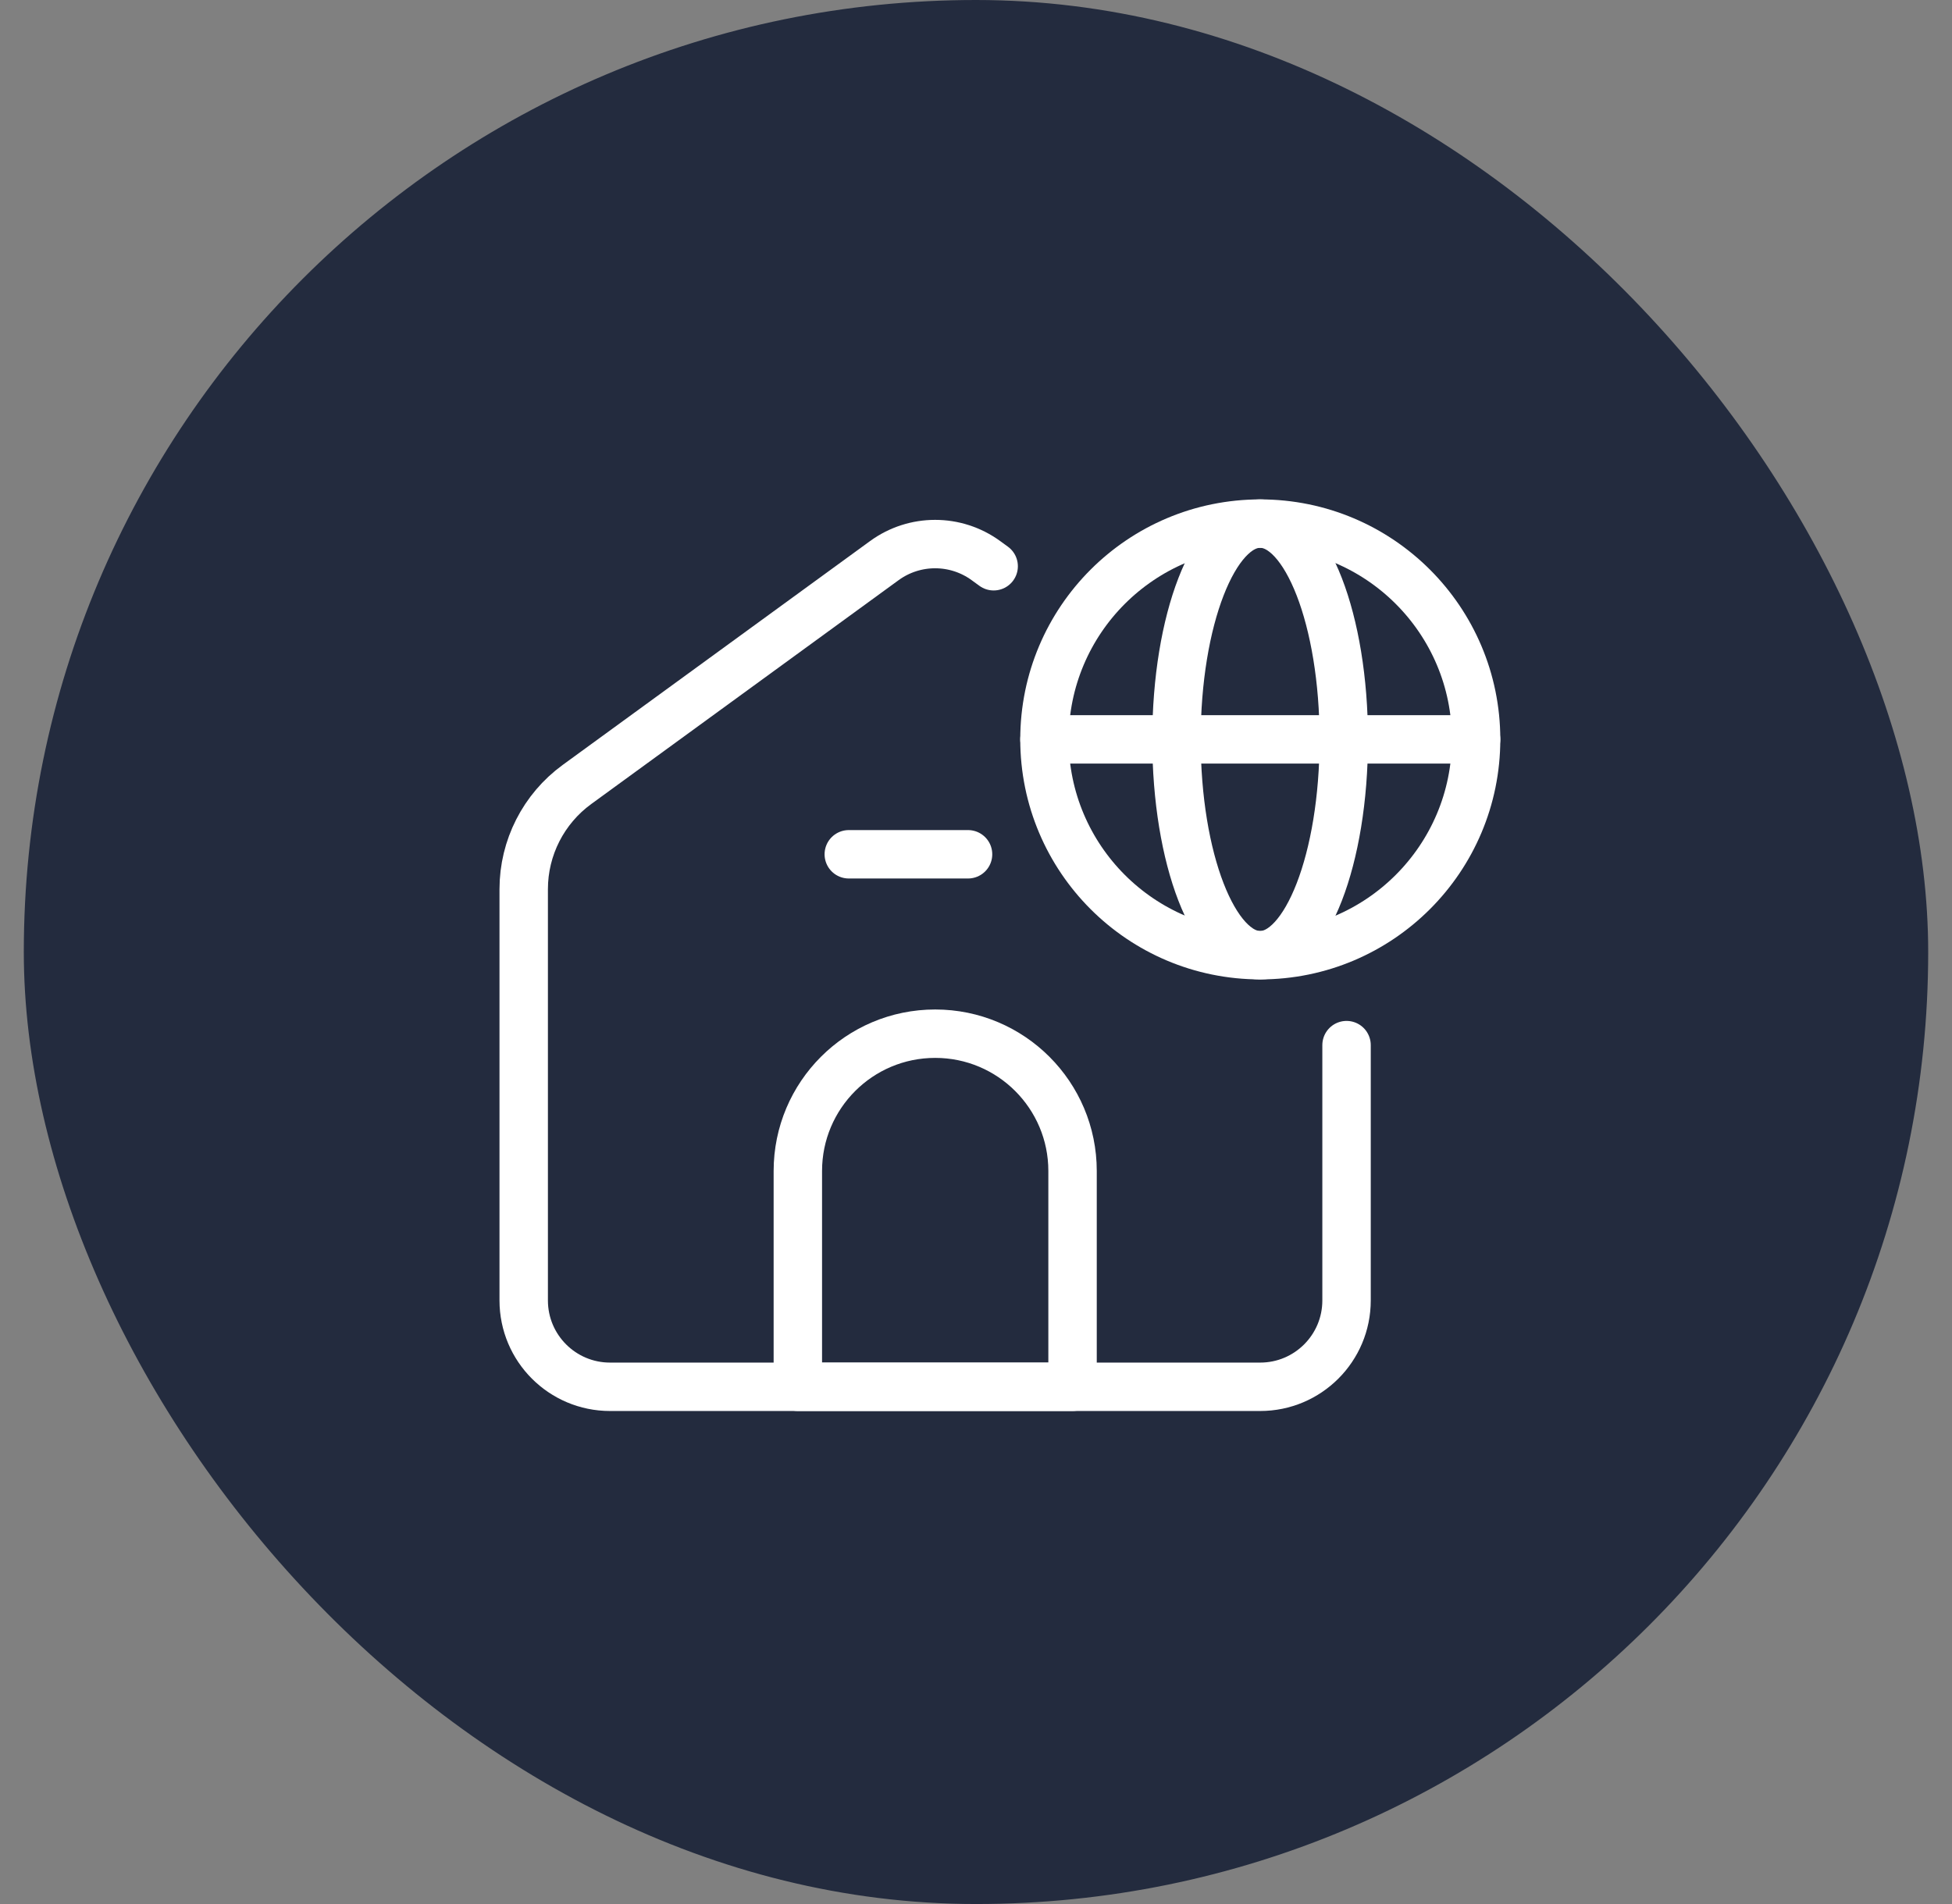 <svg width="41" height="40" viewBox="0 0 41 40" fill="none" xmlns="http://www.w3.org/2000/svg">
<rect x="0" y="0" width="41" height="40" fill="#808080" stroke="none"/>
<rect x="0.5" width="40" height="40" rx="20" fill="#232B3E"/>
<path d="M28.283 21.956V27.32C28.283 28.322 27.471 29.134 26.469 29.134H12.813C11.812 29.134 11 28.322 11 27.32V18.679C11 17.81 11.416 16.993 12.118 16.481L18.574 11.778C19.21 11.314 20.073 11.314 20.709 11.778L20.871 11.896" stroke="white" stroke-width="1.017" stroke-linecap="round" stroke-linejoin="round"/>
<path d="M16.758 24.601C16.758 23.007 18.049 21.716 19.643 21.716V21.716C21.236 21.716 22.528 23.007 22.528 24.601V29.134H16.758V24.601Z" stroke="white" stroke-width="1.017" stroke-linejoin="round"/>
<path d="M17.828 17.947H20.333" stroke="white" stroke-width="1.017" stroke-linecap="round" stroke-linejoin="round"/>
<path d="M26.471 20.067C28.975 20.067 31.004 18.037 31.004 15.533C31.004 13.03 28.975 11 26.471 11C23.967 11 21.938 13.03 21.938 15.533C21.938 18.037 23.967 20.067 26.471 20.067Z" stroke="white" stroke-width="1.017" stroke-linecap="round" stroke-linejoin="round"/>
<path d="M26.468 20.067C27.438 20.067 28.225 18.037 28.225 15.533C28.225 13.03 27.438 11 26.468 11C25.498 11 24.711 13.03 24.711 15.533C24.711 18.037 25.498 20.067 26.468 20.067Z" stroke="white" stroke-width="1.017" stroke-linecap="round" stroke-linejoin="round"/>
<path d="M21.938 15.533H31.004" stroke="white" stroke-width="1.017" stroke-linecap="round" stroke-linejoin="round"/>
</svg>

